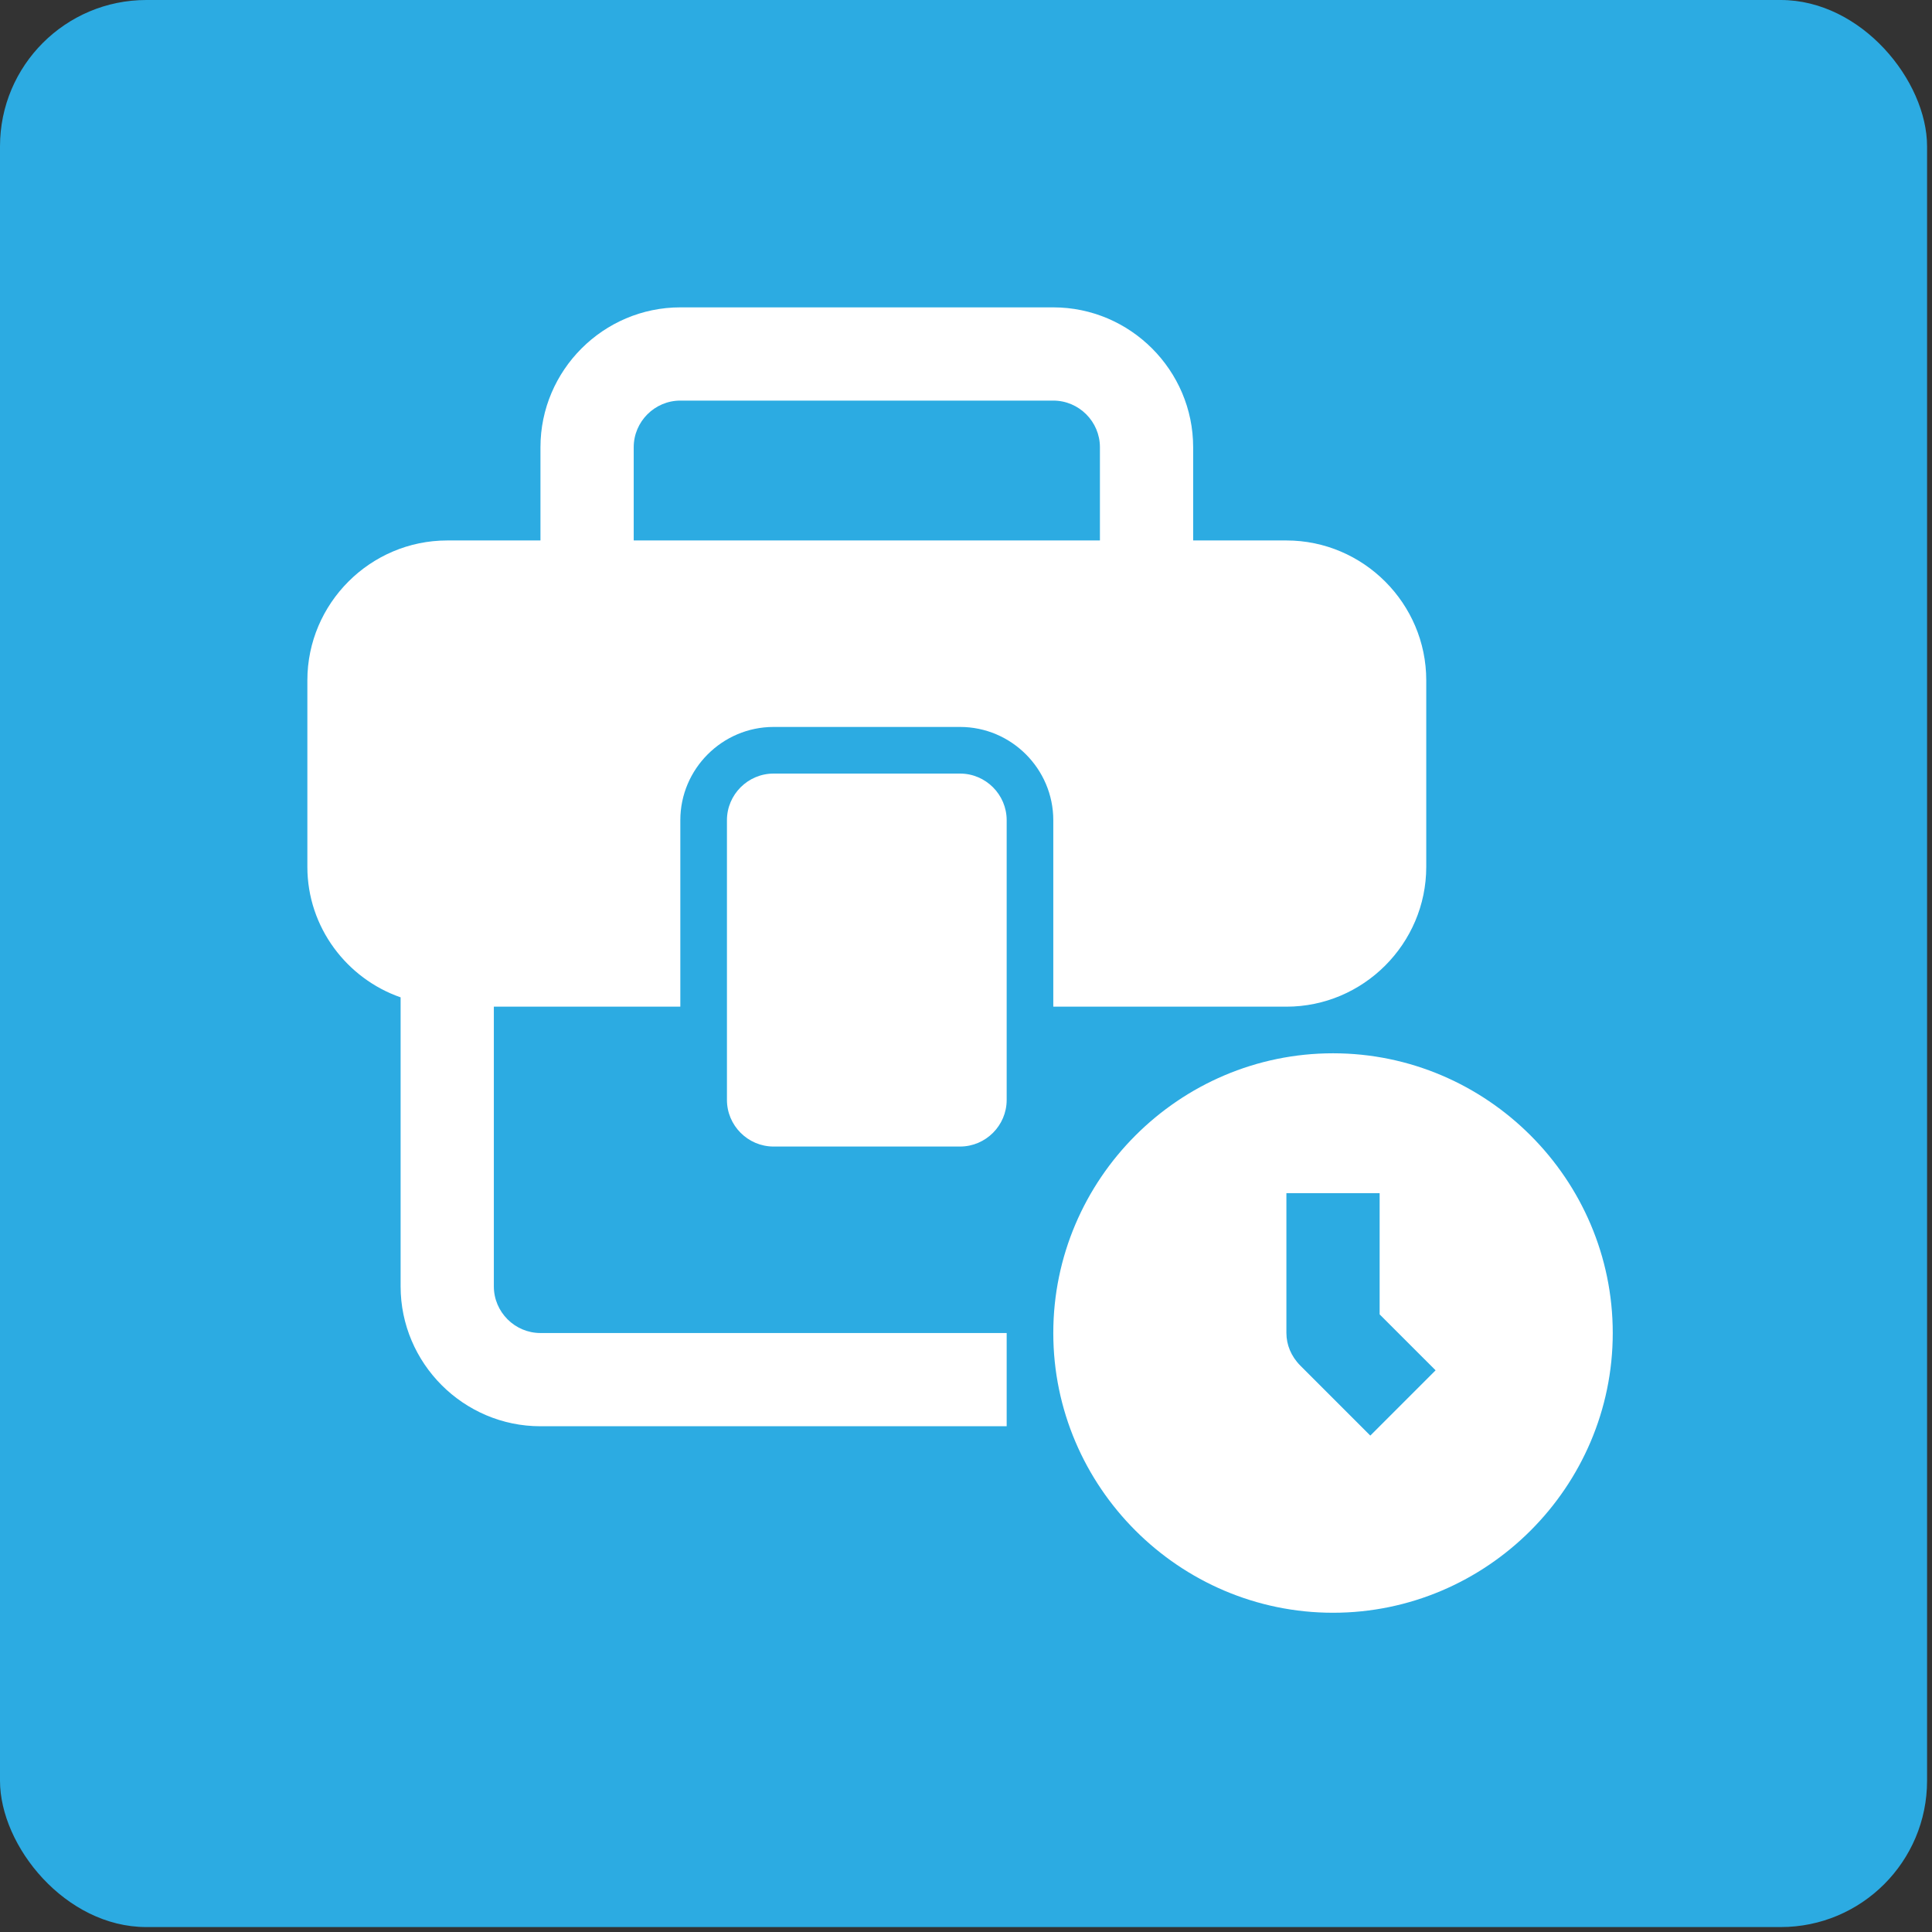 <?xml version="1.0" encoding="UTF-8"?> <svg xmlns="http://www.w3.org/2000/svg" width="132" height="132" viewBox="0 0 132 132" fill="none"><rect x="0" y="0" width="132" height="132" fill="#333333" stroke="none"/><rect width="131.663" height="131.663" rx="10" fill="#2CABE2"></rect><path d="M71.964 68.779H87.891C93.146 68.779 97.446 64.479 97.446 59.223V46.482C97.446 41.227 93.146 36.926 87.891 36.926H81.52V30.556C81.52 25.3 77.22 21 71.964 21H46.482C41.227 21 36.926 25.3 36.926 30.556V36.926H30.556C25.3 36.926 21 41.227 21 46.482V59.223C21 63.364 23.707 66.868 27.371 68.142V87.891C27.371 93.146 31.671 97.446 36.926 97.446H68.779V91.076H36.926C35.175 91.076 33.741 89.642 33.741 87.891V68.779H46.482V62.408V56.038C46.482 52.534 49.349 49.667 52.853 49.667H65.594C69.098 49.667 71.964 52.534 71.964 56.038V68.779ZM43.297 30.556C43.297 28.804 44.73 27.37 46.482 27.37H71.964C73.716 27.37 75.15 28.804 75.15 30.556V36.926H43.297V30.556ZM68.779 56.038V75.15C68.779 76.901 67.346 78.335 65.594 78.335H52.853C51.101 78.335 49.667 76.901 49.667 75.15V56.038C49.667 54.286 51.101 52.853 52.853 52.853H65.594C67.346 52.853 68.779 54.286 68.779 56.038ZM91.076 71.964C80.564 71.964 71.964 80.564 71.964 91.076C71.964 101.587 80.564 110.188 91.076 110.188C101.587 110.188 110.188 101.587 110.188 91.076C110.188 80.564 101.587 71.964 91.076 71.964ZM93.624 98.084L88.846 93.306C88.209 92.668 87.891 91.872 87.891 91.076V81.52H94.261V89.802L98.084 93.624L93.624 98.084Z" fill="white"></path></svg> 